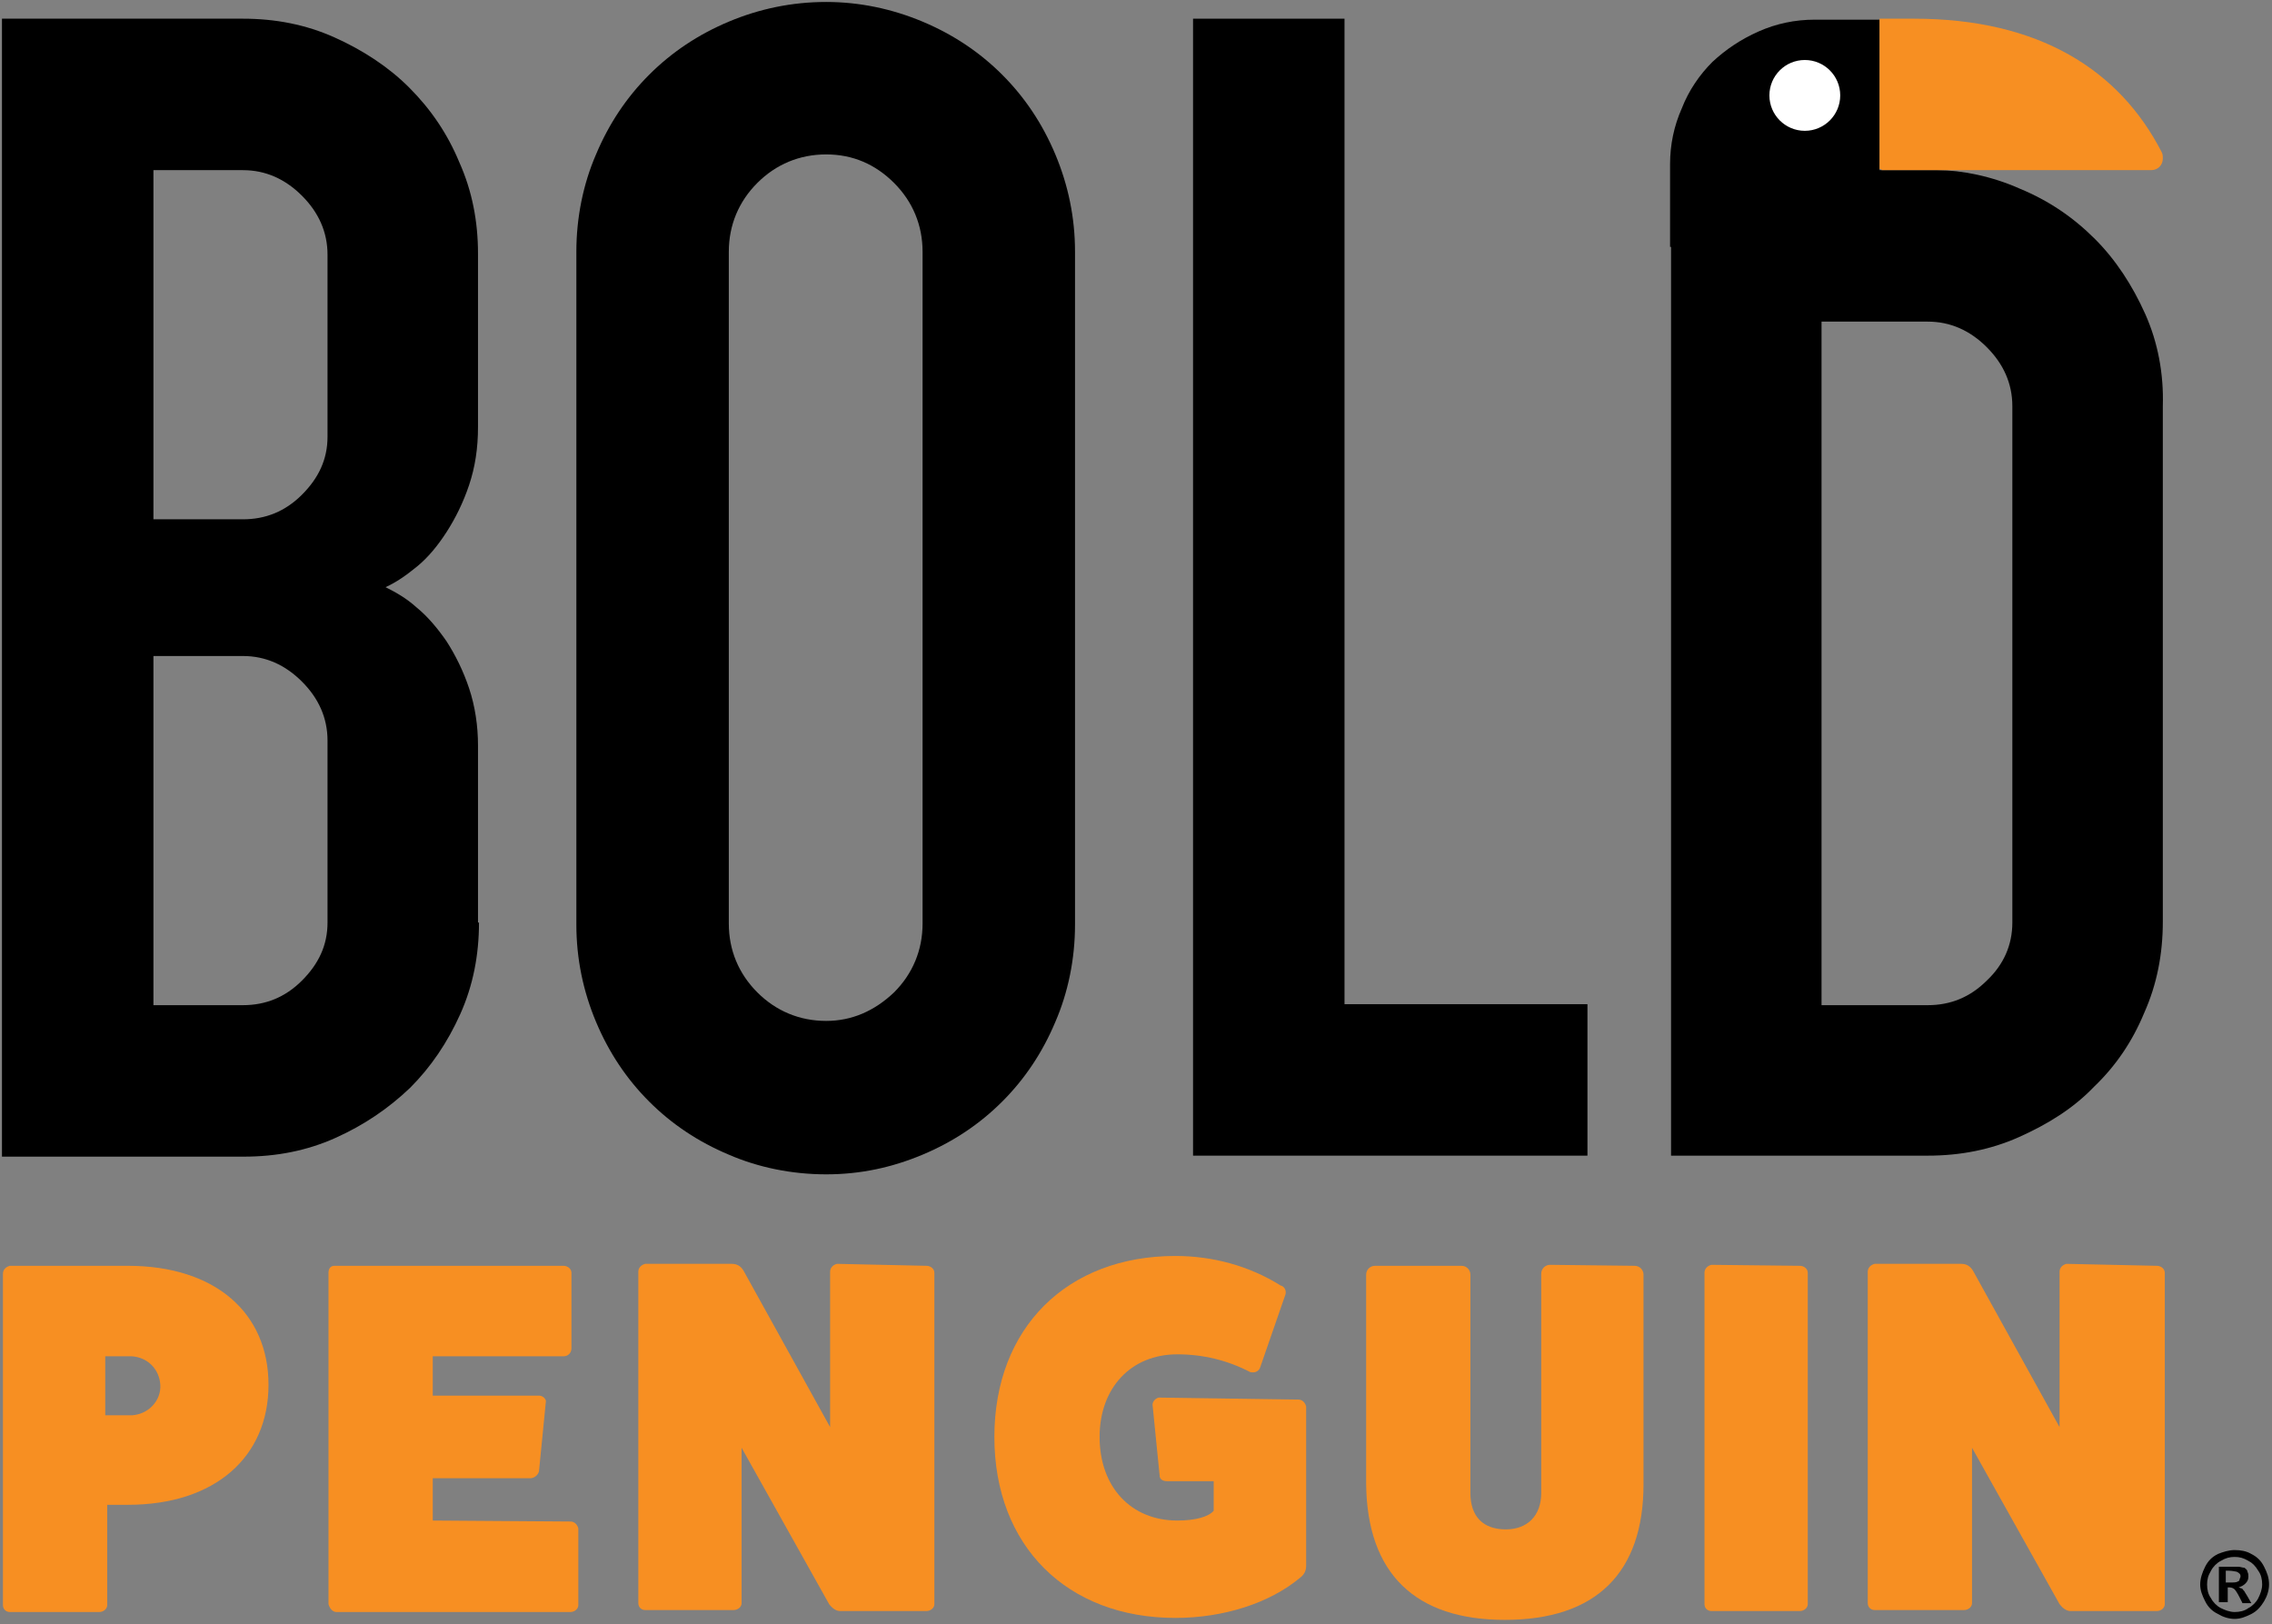<svg width="512" height="366" viewBox="0 0 512 366" fill="none" xmlns="http://www.w3.org/2000/svg">
<rect x="0" y="0" width="512" height="366" fill="#808080" stroke="none"/>
<g clip-path="url(#clip0)">
<path d="M28.814 285.257C48.54 285.257 60.509 295.896 60.509 312.076C60.509 328.256 48.54 339.117 28.814 339.117H24.159V361.725C24.159 362.611 23.273 363.276 22.386 363.276H2.216C1.33 363.276 0.665 362.611 0.665 361.725V287.03C0.665 286.144 1.33 285.479 2.216 285.257H28.814ZM29.7 318.947C33.468 318.726 36.35 315.623 36.128 312.076C35.907 308.53 33.247 305.87 29.7 305.648H23.716V318.947H29.7Z" fill="#F78F22"/>
<path d="M128.554 342.885C129.441 342.885 130.106 343.55 130.327 344.436V361.725C130.327 362.611 129.441 363.276 128.554 363.276H75.803C74.916 363.276 74.251 362.39 74.029 361.503V286.809C74.029 285.922 74.473 285.257 75.359 285.257H75.581H127.003C127.889 285.257 128.776 285.922 128.776 286.809V303.875C128.776 304.762 128.111 305.648 127.003 305.648C127.003 305.648 127.003 305.648 126.781 305.648H97.524V314.514H121.461C122.126 314.514 122.791 314.958 123.013 315.623V315.844L121.461 331.581C121.24 332.468 120.353 333.132 119.467 333.132H97.524V342.663L128.554 342.885Z" fill="#F78F22"/>
<path d="M208.79 285.257C209.676 285.257 210.563 285.922 210.563 286.809V361.503C210.563 362.39 209.676 363.055 208.79 363.055H189.285C188.398 363.055 187.512 362.39 186.847 361.503L167.12 326.261V361.281C167.12 362.168 166.234 362.833 165.347 362.833H145.399C144.513 362.833 143.848 362.168 143.848 361.281V286.587C143.848 285.7 144.513 285.035 145.399 284.814H164.904C166.012 284.814 166.899 285.257 167.564 286.365L187.068 321.607V286.587C187.068 285.7 187.733 285.035 188.62 284.814L208.79 285.257Z" fill="#F78F22"/>
<path d="M292.571 315.401C293.458 315.401 294.123 316.066 294.345 316.952V352.859C294.345 353.967 293.901 354.854 293.015 355.519C286.144 361.281 275.726 364.606 264.866 364.606C240.485 364.606 224.083 348.426 224.083 323.823C224.083 299.221 240.485 283.041 264.866 283.041C273.288 283.041 281.489 285.257 288.582 289.69C289.468 289.912 289.912 290.798 289.69 291.685L283.927 308.308C283.484 309.195 282.597 309.416 281.711 309.195C276.613 306.535 271.072 305.205 265.309 305.205C254.892 305.205 247.799 312.741 247.799 323.823C247.799 335.127 254.892 342.663 265.309 342.663C269.52 342.663 272.402 341.777 273.51 340.447V333.797H263.093C261.984 333.797 261.319 333.354 261.319 332.468L259.768 316.952C259.546 316.066 260.211 315.179 261.098 314.958C261.319 314.958 261.319 314.958 261.541 314.958L292.571 315.401Z" fill="#F78F22"/>
<path d="M368.374 285.257C369.482 285.257 370.369 286.144 370.369 287.252V334.462C370.369 354.41 359.73 365.049 339.117 365.049C318.947 365.049 308.087 354.632 307.865 334.462V287.252C307.865 286.144 308.751 285.257 309.86 285.257H329.364C330.473 285.257 331.359 286.144 331.359 287.252V336.457C331.359 341.777 334.241 344.658 339.339 344.658C344.215 344.658 347.318 341.555 347.318 336.457V287.03C347.318 285.922 348.204 285.036 349.313 285.036L368.374 285.257Z" fill="#F78F22"/>
<path d="M405.61 285.257C406.497 285.257 407.384 285.922 407.384 286.809V361.503C407.384 362.39 406.497 363.055 405.61 363.055H385.662C384.776 363.055 384.111 362.39 384.111 361.503V286.809C384.111 285.922 384.776 285.257 385.662 285.036L405.61 285.257Z" fill="#F78F22"/>
<path d="M486.068 285.257C486.954 285.257 487.841 285.922 487.841 286.809V361.503C487.841 362.39 486.954 363.055 486.068 363.055H466.563C465.676 363.055 464.79 362.39 464.125 361.503L444.398 326.261V361.281C444.398 362.168 443.512 362.833 442.625 362.833H422.455C421.569 362.833 420.904 362.168 420.904 361.281V286.587C420.904 285.7 421.569 285.035 422.455 284.814H441.96C443.068 284.814 443.955 285.257 444.62 286.365L464.125 321.607V286.587C464.125 285.7 464.79 285.035 465.676 284.814L486.068 285.257Z" fill="#F78F22"/>
<path d="M107.941 207.903C107.941 215.217 106.611 222.088 103.73 228.516C100.848 234.944 97.081 240.485 92.426 245.139C87.55 249.794 82.009 253.562 75.581 256.443C69.153 259.325 62.282 260.655 54.968 260.655H0.443V4.211H54.746C62.061 4.211 68.932 5.541 75.359 8.422C81.787 11.304 87.55 15.072 92.204 19.726C97.081 24.603 100.848 30.144 103.508 36.571C106.39 42.999 107.719 49.87 107.719 57.184V96.194C107.719 101.07 107.055 105.281 105.725 109.271C104.395 113.261 102.622 116.807 100.627 119.91C98.632 123.013 96.416 125.673 93.978 127.668C91.539 129.662 89.323 131.214 86.885 132.322C89.101 133.43 91.539 134.76 93.978 136.977C96.416 138.971 98.632 141.631 100.627 144.513C102.622 147.616 104.395 151.162 105.725 155.151C107.055 159.141 107.719 163.574 107.719 168.007V207.903H107.941ZM73.808 57.406C73.808 52.308 71.813 47.875 68.045 44.107C64.277 40.339 59.844 38.345 54.746 38.345H34.577V117.029H54.746C59.844 117.029 64.277 115.255 68.045 111.487C71.813 107.719 73.808 103.508 73.808 98.41V57.406ZM34.577 147.837V226.521H54.746C59.844 226.521 64.277 224.748 68.045 220.98C71.813 217.212 73.808 213.001 73.808 207.903V166.899C73.808 161.801 71.813 157.368 68.045 153.6C64.277 149.832 59.844 147.837 54.746 147.837H34.577V147.837Z" fill="black"/>
<path d="M129.884 56.741C129.884 48.983 131.435 41.448 134.317 34.798C137.198 27.927 141.188 21.943 146.286 16.845C151.384 11.747 157.368 7.758 164.239 4.876C171.11 1.995 178.424 0.443 186.182 0.443C193.718 0.443 201.032 1.995 207.903 4.876C214.774 7.758 220.758 11.747 225.856 16.845C230.954 21.943 234.944 27.927 237.825 34.798C240.706 41.669 242.258 48.983 242.258 56.741V208.346C242.258 216.104 240.706 223.64 237.825 230.289C234.944 237.16 230.954 243.145 225.856 248.242C220.758 253.34 214.774 257.33 207.903 260.211C201.032 263.093 193.939 264.644 186.182 264.644C178.424 264.644 170.888 263.093 164.239 260.211C157.368 257.33 151.384 253.34 146.286 248.242C141.188 243.145 137.198 237.16 134.317 230.289C131.435 223.418 129.884 216.104 129.884 208.346V56.741V56.741ZM164.239 208.125C164.239 214.109 166.455 219.429 170.667 223.64C174.878 227.851 180.197 230.068 186.182 230.068C191.945 230.068 197.042 227.851 201.475 223.64C205.687 219.429 207.903 214.109 207.903 208.125V56.741C207.903 50.757 205.687 45.437 201.475 41.226C197.264 37.015 192.166 34.798 186.182 34.798C180.197 34.798 174.878 37.015 170.667 41.226C166.455 45.437 164.239 50.757 164.239 56.741V208.125Z" fill="black"/>
<path d="M268.855 4.211H302.989V226.3H357.735V260.433H268.855V4.211Z" fill="black"/>
<path d="M483.408 70.705C480.526 64.277 476.758 58.514 472.104 53.86C467.228 48.983 461.687 45.216 455.259 42.556C448.831 39.675 441.96 38.345 436.641 38.345H423.564V4.433H408.935C404.502 4.433 400.291 5.319 396.301 7.093C392.312 8.866 388.987 11.082 385.884 13.964C383.003 16.845 380.564 20.391 379.013 24.381C377.24 28.371 376.353 32.582 376.353 37.015V55.633H376.575V260.433H434.424C441.739 260.433 448.61 259.103 455.037 256.222C461.465 253.34 467.228 249.794 471.882 244.918C476.758 240.263 480.526 234.722 483.186 228.294C486.068 221.867 487.397 214.996 487.397 207.681V91.539C487.619 84.225 486.289 77.132 483.408 70.705ZM453.486 207.903C453.486 213.001 451.491 217.434 447.723 220.98C443.955 224.748 439.522 226.521 434.424 226.521H410.487V72.478H434.424C439.522 72.478 443.955 74.473 447.723 78.241C451.491 82.009 453.486 86.442 453.486 91.539V207.903Z" fill="black"/>
<path d="M424.007 38.345H484.738C486.289 38.345 487.397 37.236 487.397 35.685C487.397 35.242 487.397 34.798 487.176 34.355C477.645 15.737 459.47 4.211 431.321 4.211H423.564V38.123H424.007V38.345Z" fill="#F78F22"/>
<path d="M406.719 29.479C411.125 29.479 414.698 25.906 414.698 21.5C414.698 17.093 411.125 13.52 406.719 13.52C402.312 13.52 398.739 17.093 398.739 21.5C398.739 25.906 402.312 29.479 406.719 29.479Z" fill="white"/>
<path d="M503.578 349.313C504.907 349.313 506.237 349.534 507.345 350.199C508.675 350.864 509.562 351.751 510.227 353.081C510.892 354.41 511.335 355.519 511.335 357.07C511.335 358.4 510.892 359.73 510.227 360.838C509.562 361.946 508.675 363.055 507.345 363.72C506.016 364.384 504.907 364.828 503.578 364.828C502.248 364.828 500.918 364.384 499.81 363.72C498.48 363.055 497.593 362.168 496.928 360.838C496.263 359.508 495.82 358.4 495.82 357.07C495.82 355.74 496.263 354.41 496.928 353.081C497.593 351.751 498.48 350.864 499.81 350.199C500.918 349.756 502.248 349.313 503.578 349.313ZM503.578 350.864C502.469 350.864 501.583 351.086 500.474 351.751C499.588 352.194 498.701 353.081 498.258 353.967C497.593 355.075 497.371 355.962 497.371 357.07C497.371 358.178 497.593 359.287 498.258 360.173C498.701 361.06 499.588 361.946 500.474 362.39C501.361 362.833 502.469 363.276 503.578 363.276C504.686 363.276 505.794 363.055 506.681 362.39C507.567 361.946 508.454 361.06 508.897 360.173C509.34 359.287 509.784 358.178 509.784 357.07C509.784 355.962 509.562 354.854 508.897 353.967C508.232 352.859 507.567 352.194 506.681 351.751C505.572 351.086 504.686 350.864 503.578 350.864ZM500.031 361.281V353.081H501.804C503.356 353.081 504.242 353.081 504.464 353.081C504.907 353.081 505.351 353.302 505.794 353.302C506.016 353.524 506.459 353.745 506.459 354.189C506.681 354.632 506.681 354.854 506.681 355.297C506.681 355.962 506.459 356.405 506.016 356.849C505.572 357.292 505.129 357.513 504.464 357.735C504.686 357.735 504.907 357.957 505.129 357.957C505.351 357.957 505.351 358.178 505.794 358.622C505.794 358.622 506.016 359.065 506.459 359.73L507.345 361.281H505.351L504.686 359.952C504.242 359.065 503.799 358.4 503.578 358.178C503.356 357.957 502.913 357.735 502.469 357.735H502.026V361.06H500.031V361.281ZM501.804 356.627H502.469C503.356 356.627 504.021 356.627 504.242 356.405C504.464 356.405 504.686 356.184 504.686 355.962C504.686 355.74 504.907 355.519 504.907 355.297C504.907 355.075 504.907 354.854 504.686 354.632C504.464 354.41 504.464 354.41 504.021 354.189C503.799 354.189 503.134 353.967 502.248 353.967H501.583V356.627H501.804Z" fill="black"/>
</g>
<defs>
<clipPath id="clip0">
<rect width="512" height="365.714" fill="white"/>
</clipPath>
</defs>
</svg>
